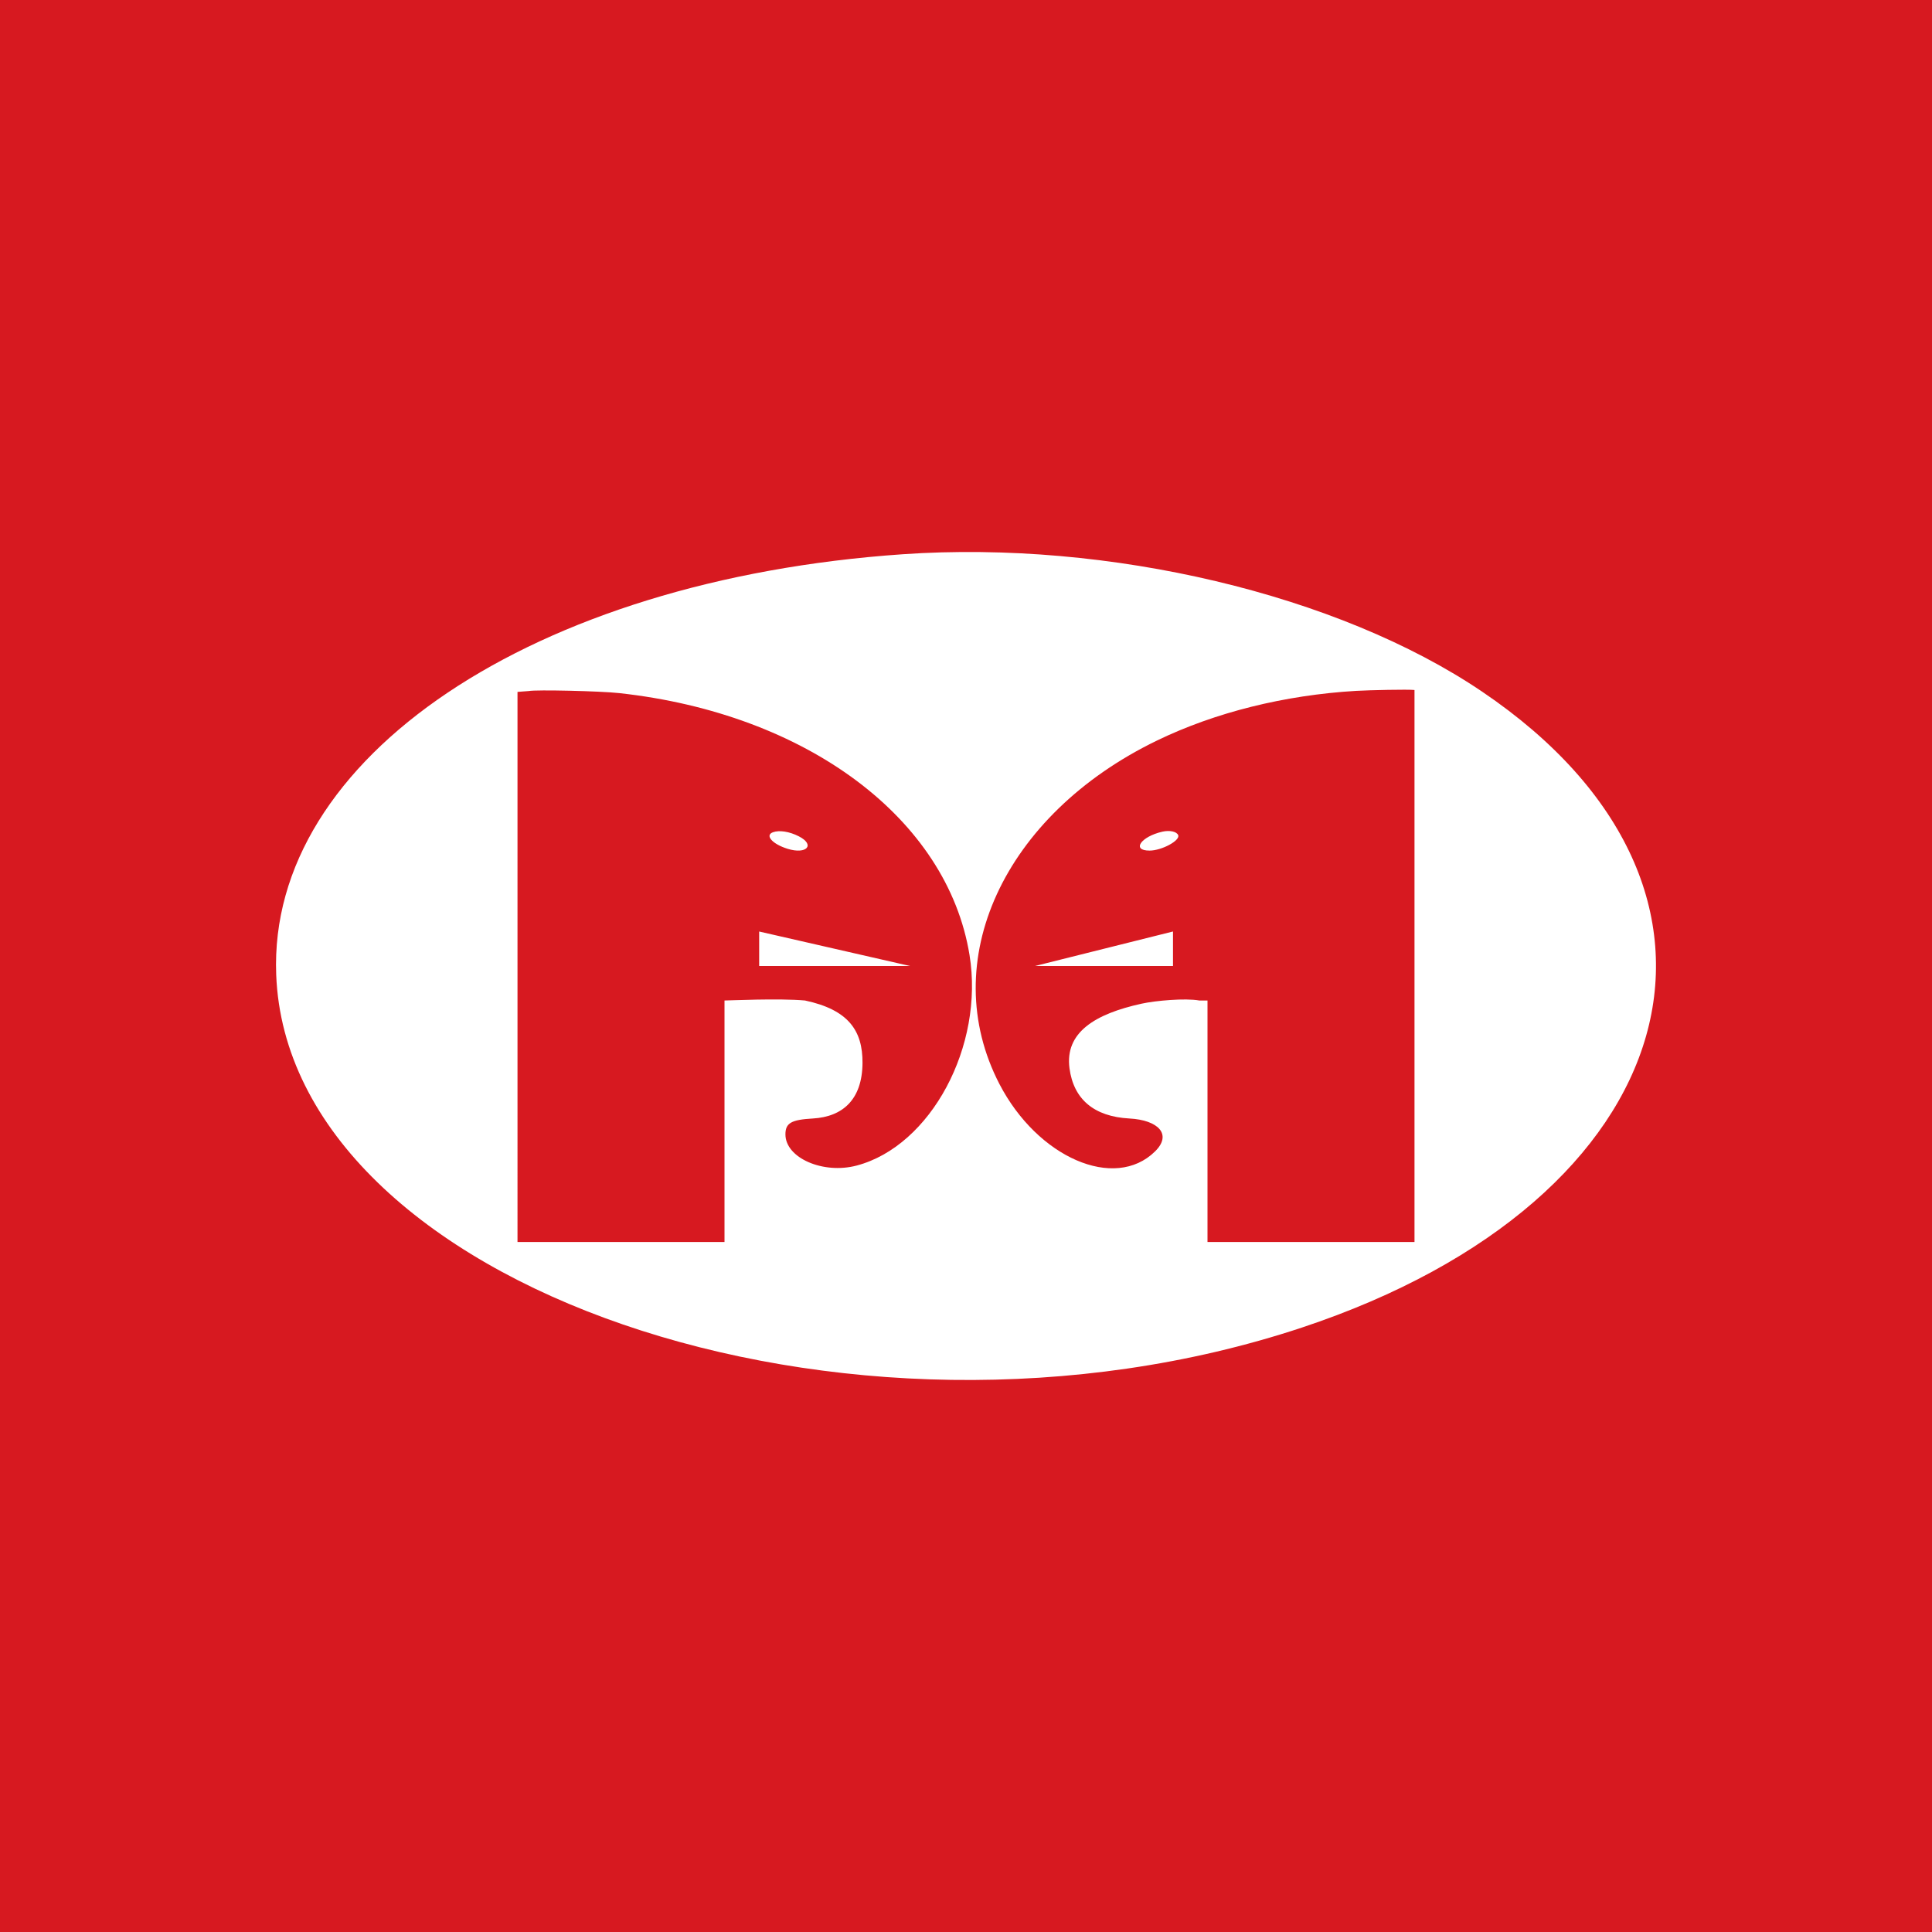 <!-- by TradingView --><svg width="56" height="56" xmlns="http://www.w3.org/2000/svg"><path fill="#D71920" d="M0 0h56v56H0z"/><path d="M26.167 16.065c-10.72.74-18.403 5.896-18.161 12.188.346 9.026 16.549 14.6 29.728 10.228 11.16-3.704 13.71-12.697 5.225-18.434-4.164-2.816-10.821-4.395-16.792-3.982zm-8.219 4.025c5.439.595 9.511 3.64 10.154 7.59.43 2.64-1.121 5.535-3.27 6.104-.973.258-2.066-.22-2.066-.903 0-.329.167-.425.797-.461.862-.05 1.43-.548 1.437-1.609.006-.94-.409-1.543-1.667-1.811-.751-.068-2.213 0-2.333 0v7h-6V20.055l.327-.025c.21-.043 2.078 0 2.621.06zM41 20v16h-6v-7h-.237c-.41-.074-1.276.004-1.677.093-1.342.295-2.225.831-2.086 1.873.119.894.707 1.398 1.735 1.454.835.045 1.249.458.744.955-1.169 1.15-3.402.182-4.51-1.954-1.837-3.546.114-7.8 4.567-9.956 1.682-.815 3.695-1.317 5.774-1.44.384-.022 1.507-.047 1.69-.025zm-18.597 4.124c-.241.089-.013.344.429.48.55.169.805-.115.324-.362-.272-.14-.569-.186-.753-.118zm11.292-.018c-.628.143-.906.549-.375.549.351 0 .89-.29.831-.446-.04-.105-.243-.15-.456-.103zM22.005 27v1h4.373l-4.375-1zm11.994 0L30 28h4v-1z" fill="#fff"/></svg>